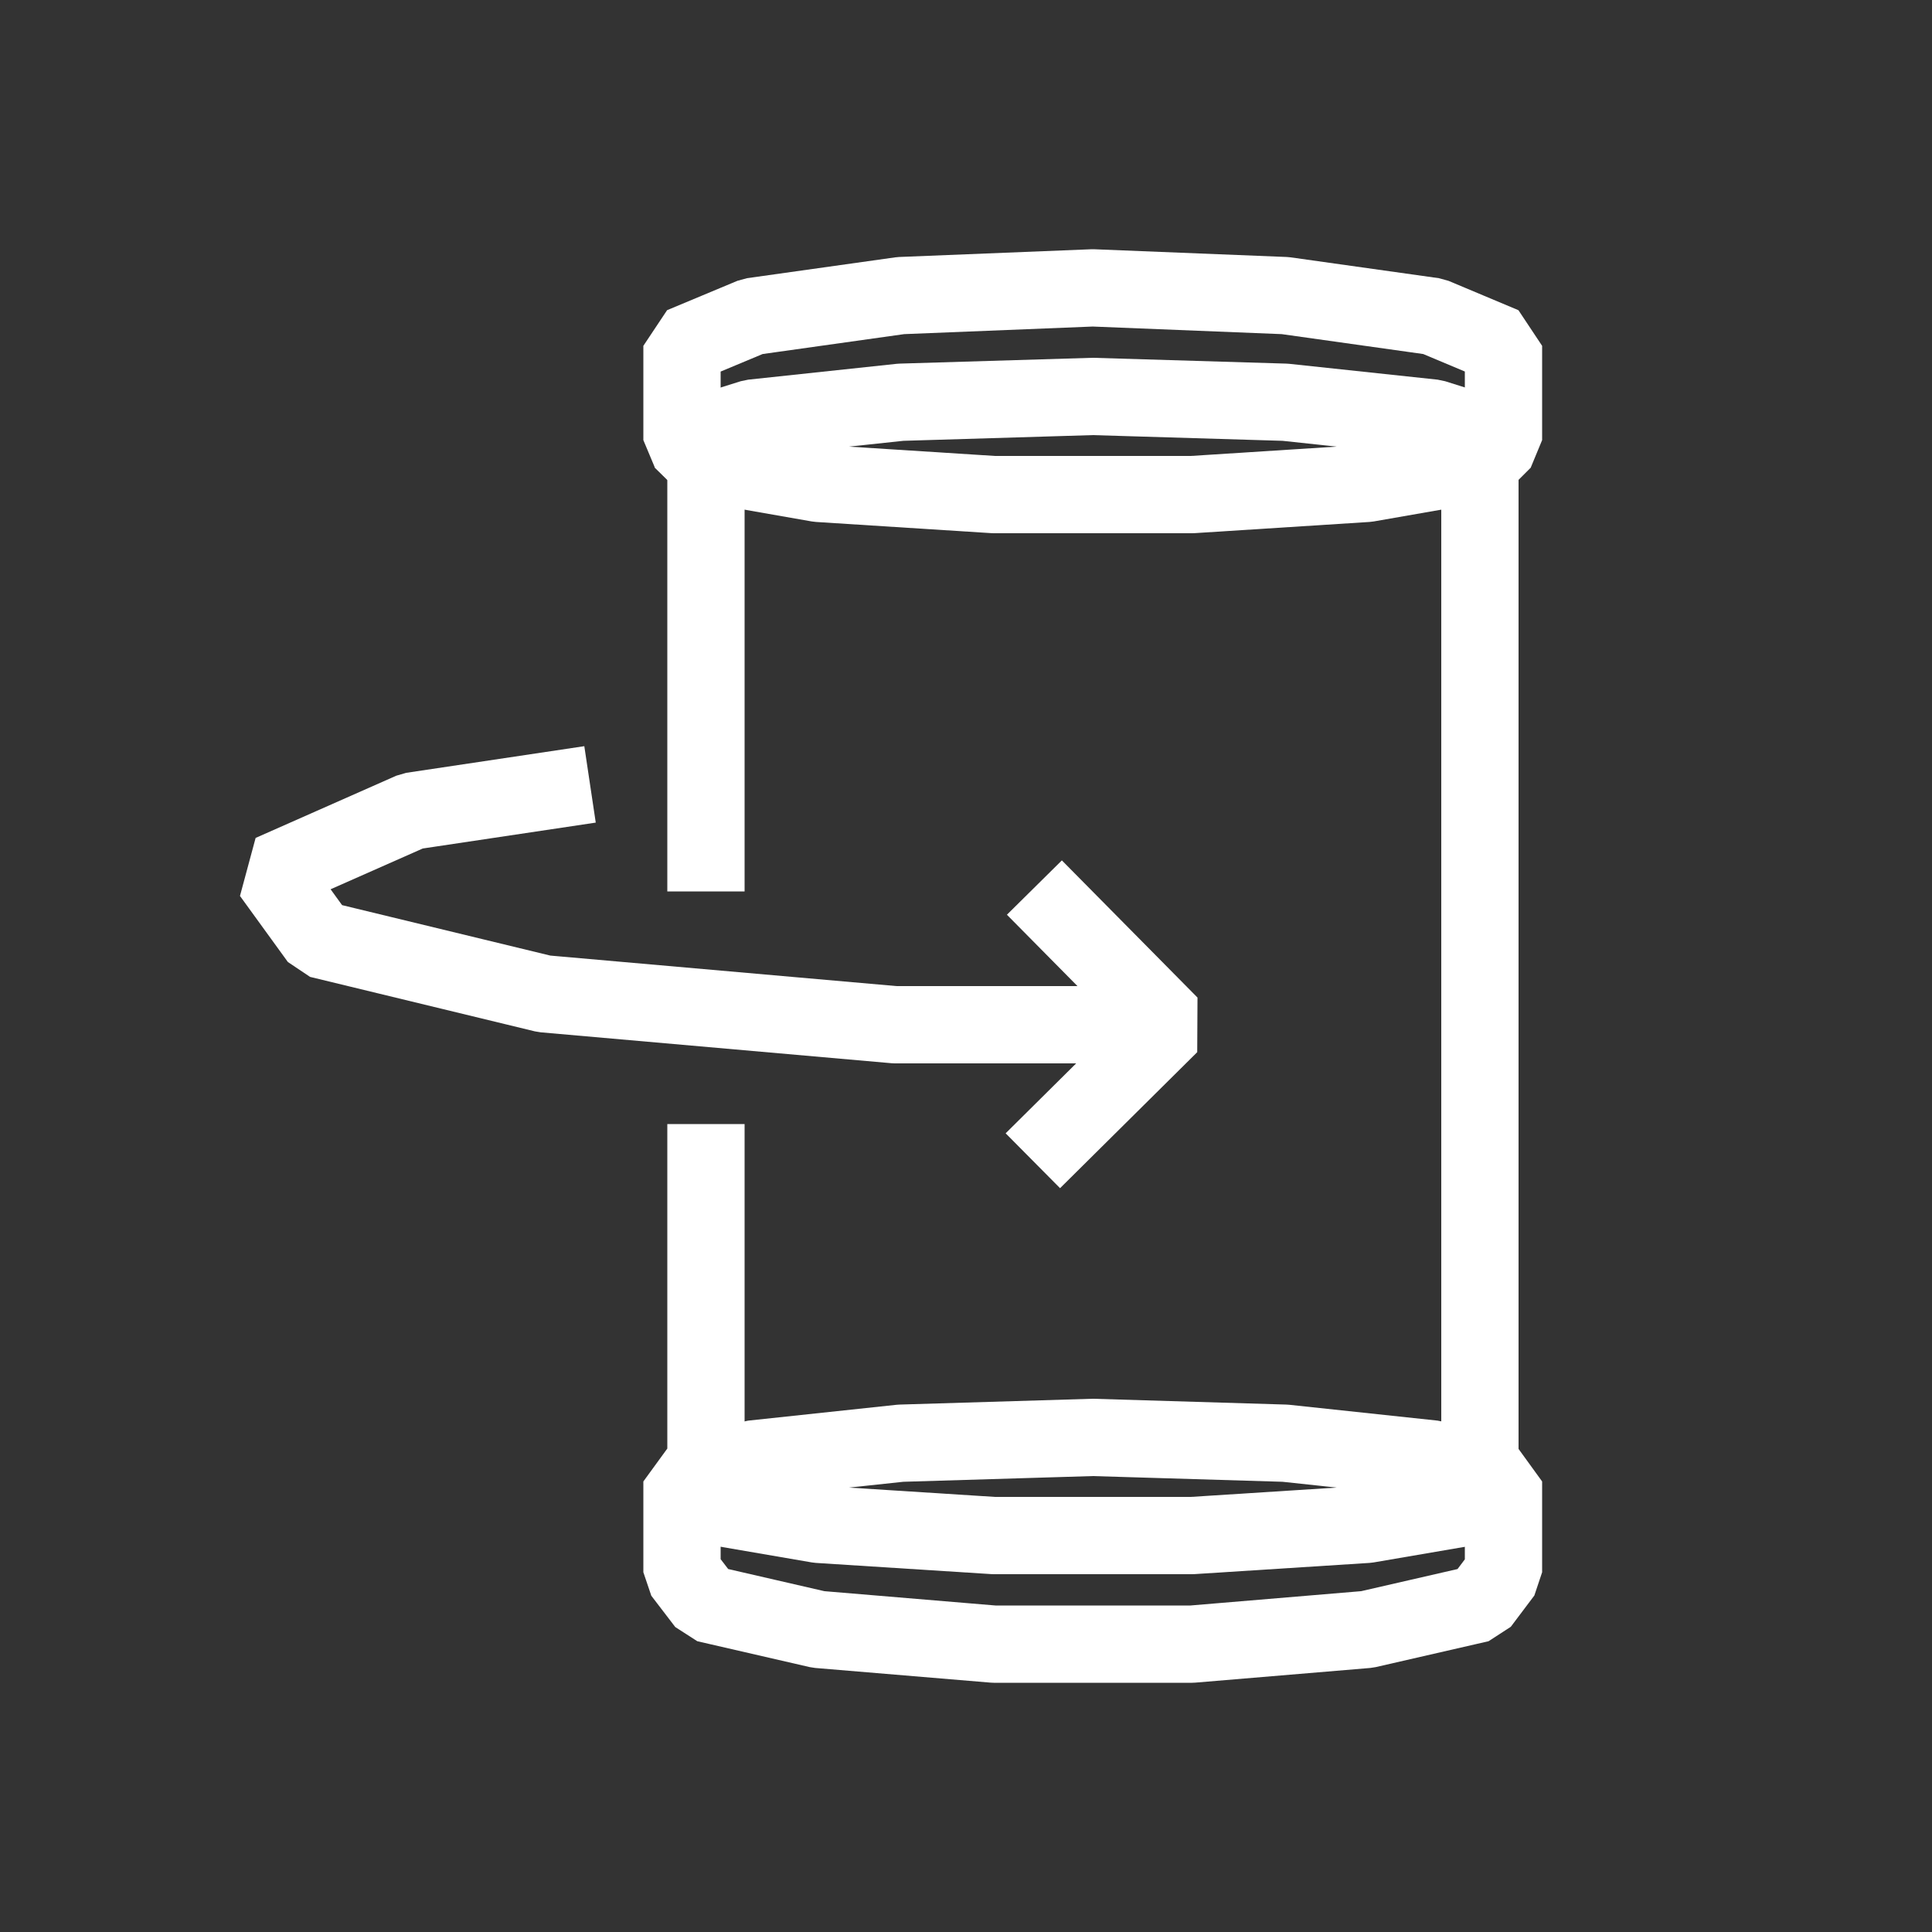 <?xml version="1.0" encoding="utf-8"?>
<!-- Generator: Adobe Illustrator 25.2.3, SVG Export Plug-In . SVG Version: 6.00 Build 0)  -->
<svg version="1.1" xmlns="http://www.w3.org/2000/svg" xmlns:xlink="http://www.w3.org/1999/xlink" x="0px" y="0px"
	 viewBox="0 0 50 50" style="enable-background:new 0 0 50 50;" xml:space="preserve">
<rect x="0" y="0" width="50" height="50" fill="#333333" stroke="none"/>
<style type="text/css">
	.st0{fill:#F6F6F6;}
	.st1{fill:#FFFFFF;}
	.st2{fill:none;stroke:#000000;stroke-width:10;stroke-linecap:square;stroke-linejoin:bevel;stroke-miterlimit:10;}
	.st3{fill:none;stroke:#000000;stroke-width:5;stroke-linejoin:bevel;stroke-miterlimit:10;}
	.st4{fill:#FFFFFF;stroke:#000000;stroke-width:5;stroke-linejoin:bevel;stroke-miterlimit:10;}
	.st5{fill:none;stroke:#FFFFFF;stroke-width:2;stroke-linejoin:bevel;stroke-miterlimit:10;}
	.st6{fill:none;stroke:#FFFFFF;stroke-width:2;stroke-miterlimit:10;}
</style>
<g id="Ebene_4">
</g>
<g id="Ebene_1">
	<polygon class="st5" points="28.28,10.26 23.31,10.41 19.47,10.82 17.65,11.39 18.27,12 21.18,12.51 25.72,12.8 30.85,12.8 
		35.38,12.51 38.3,12 38.91,11.39 37.1,10.82 33.26,10.41 	"/>
	<polygon class="st5" points="28.28,37.2 23.31,37.35 19.47,37.76 17.65,38.34 18.27,38.95 21.18,39.45 25.72,39.74 30.85,39.74 
		35.38,39.45 38.3,38.95 38.91,38.34 37.1,37.76 33.26,37.35 	"/>
	<polyline class="st5" points="18.27,29.09 18.27,38.14 17.65,38.34 17.65,40.69 18.27,41.5 21.18,42.17 25.72,42.55 30.85,42.55 
		35.38,42.17 38.3,41.5 38.91,40.69 38.91,38.34 38.3,38.14 38.3,12 38.91,11.39 38.91,8.95 37.1,8.19 33.26,7.65 28.28,7.45 
		23.31,7.65 19.47,8.19 17.65,8.95 17.65,11.39 18.27,12 18.27,23.07 	"/>
	<polyline class="st5" points="15.27,20.3 10.66,20.99 7.02,22.6 8.26,24.31 14.08,25.72 23.16,26.52 30.28,26.52 	"/>
	<polyline class="st5" points="26.77,22.97 30.28,26.52 26.73,30.04 	"/>
</g>
<g id="Ebene_3">
</g>
</svg>
